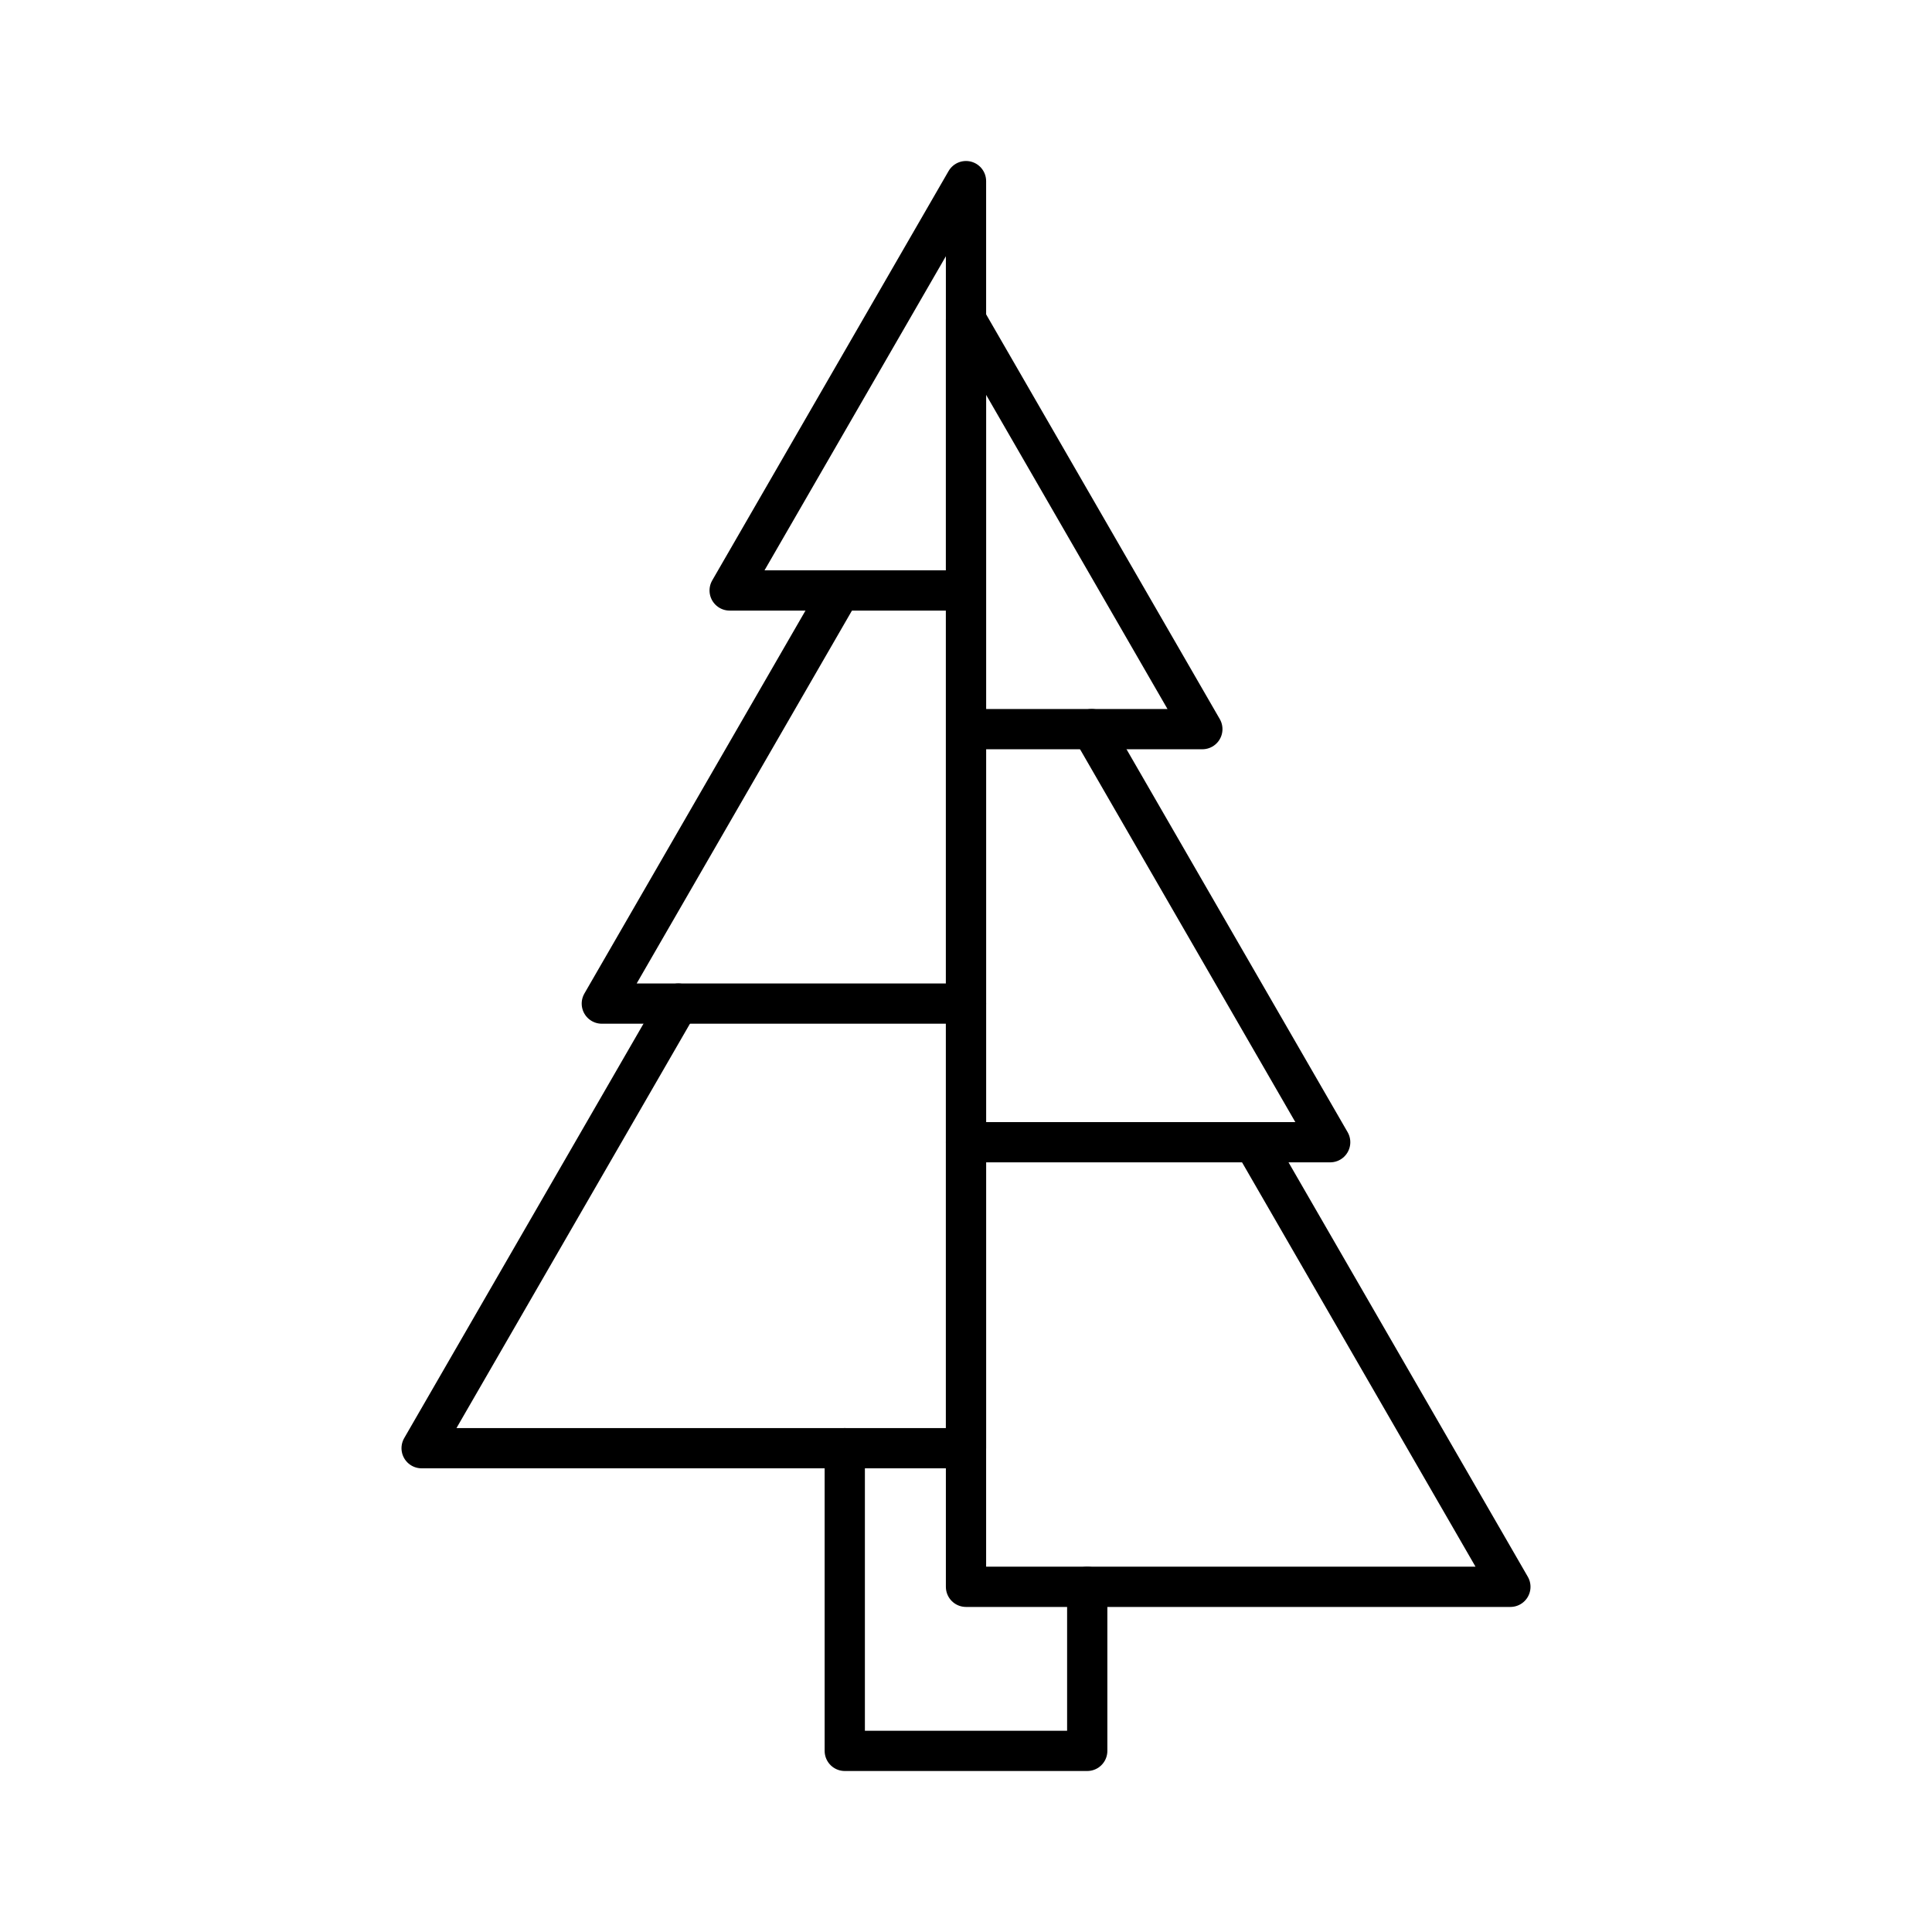 <?xml version="1.0" encoding="utf-8"?><!-- Uploaded to: SVG Repo, www.svgrepo.com, Generator: SVG Repo Mixer Tools -->
<svg width="800px" height="800px" viewBox="0 0 48 48" xmlns="http://www.w3.org/2000/svg"><defs><style>.a{fill:none;stroke:#000000;stroke-linecap:round;stroke-linejoin:round;}</style></defs><polyline class="a" points="24 28.378 33.048 28.378 27.122 18.115"/><polyline class="a" points="24 18.115 29.872 18.115 24 7.944 24 39.424 37.525 39.424 31.147 28.378"/><polyline class="a" points="24 24.934 14.952 24.934 20.878 14.67"/><polyline class="a" points="24 14.67 18.128 14.67 24 4.5 24 35.98 10.475 35.98 16.853 24.934"/><polyline class="a" points="20.988 35.98 20.988 43.5 27.012 43.5 27.012 39.424"/></svg>